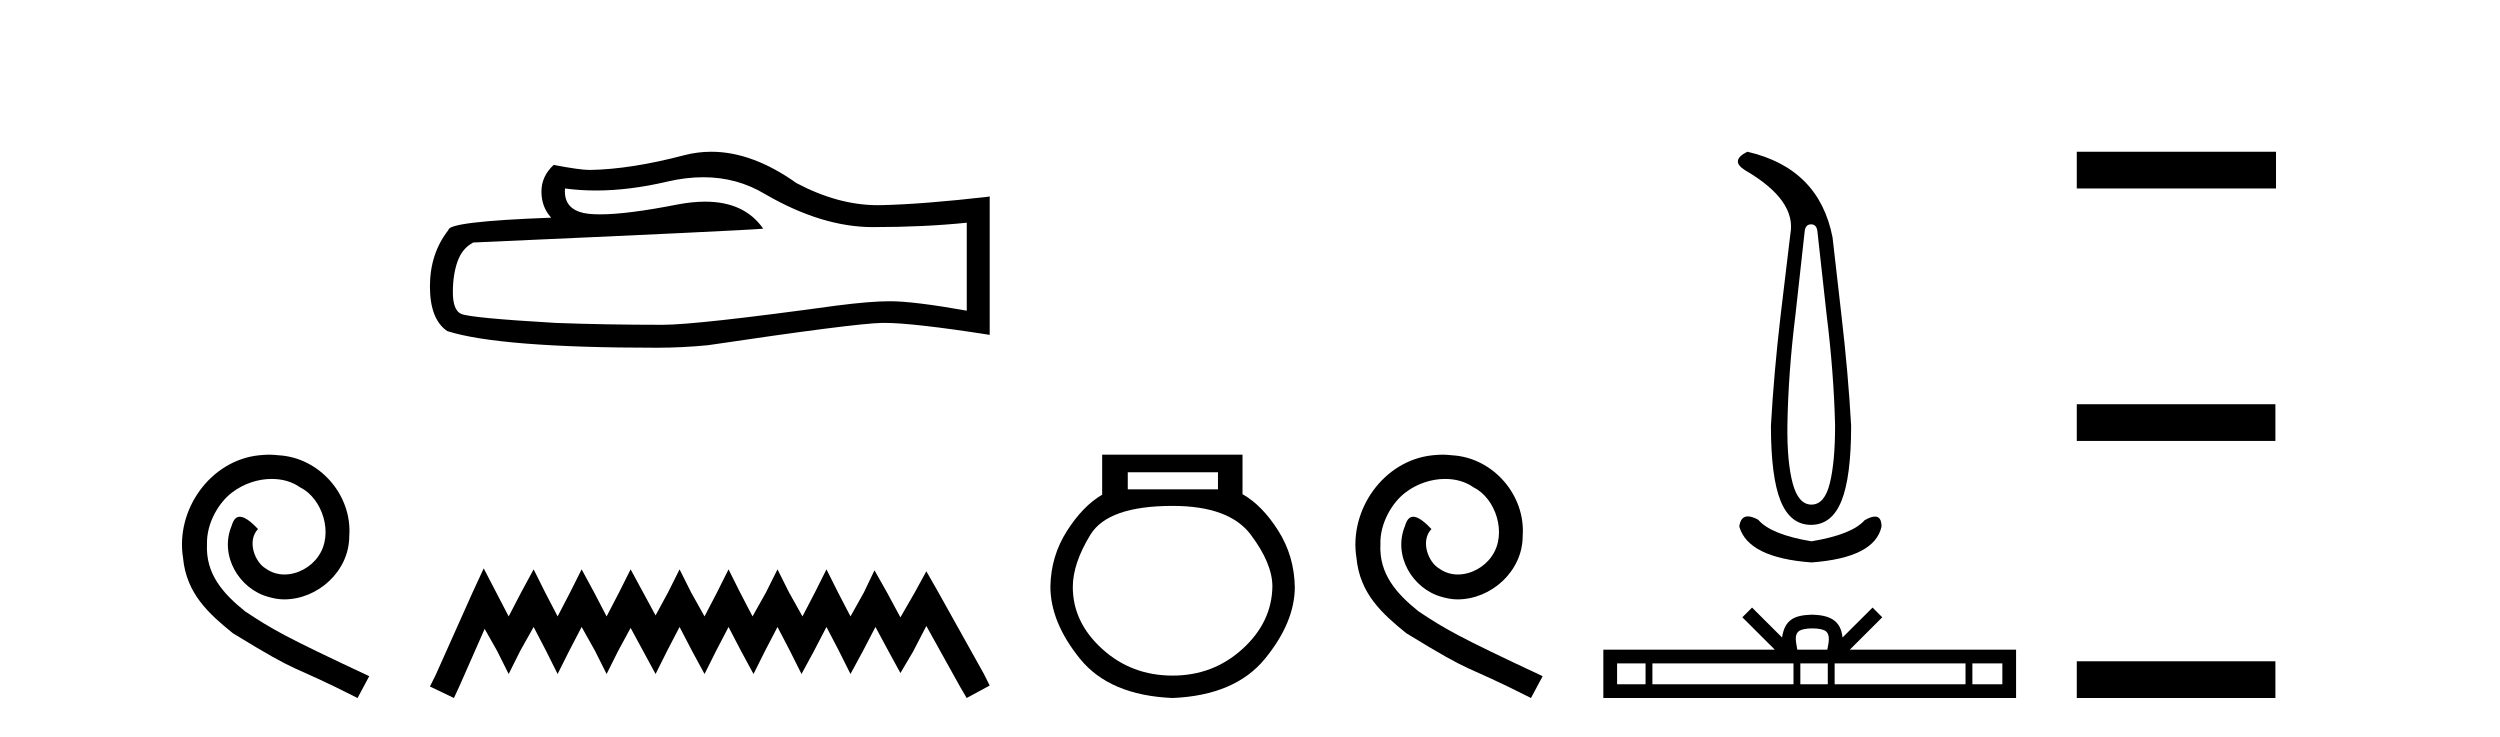 <?xml version='1.0' encoding='UTF-8' standalone='yes'?><svg xmlns='http://www.w3.org/2000/svg' xmlns:xlink='http://www.w3.org/1999/xlink' width='139.0' height='41.0' ><path d='M 14.96 25.279 C 14.772 25.279 14.584 25.297 14.397 25.314 C 11.68 25.604 9.75 28.354 10.177 31.019 C 10.365 33.001 11.595 34.111 12.944 35.205 C 16.959 37.665 15.832 36.759 19.88 38.809 L 20.529 37.596 C 15.712 35.341 15.131 34.983 13.628 33.992 C 12.398 33.001 11.424 31.908 11.509 30.251 C 11.475 29.106 12.159 27.927 12.927 27.364 C 13.542 26.902 14.328 26.629 15.097 26.629 C 15.678 26.629 16.224 26.766 16.703 27.107 C 17.916 27.705 18.582 29.687 17.694 30.934 C 17.284 31.532 16.549 31.942 15.814 31.942 C 15.456 31.942 15.097 31.839 14.789 31.617 C 14.174 31.276 13.713 30.08 14.345 29.414 C 14.055 29.106 13.645 28.73 13.337 28.73 C 13.132 28.73 12.979 28.884 12.876 29.243 C 12.193 30.883 13.286 32.745 14.926 33.189 C 15.217 33.274 15.507 33.326 15.797 33.326 C 17.677 33.326 19.419 31.754 19.419 29.807 C 19.59 27.534 17.779 25.45 15.507 25.314 C 15.336 25.297 15.148 25.279 14.96 25.279 Z' style='fill:#000000;stroke:none' /><path d='M 39.101 9.854 Q 40.986 9.854 42.54 10.794 Q 45.701 12.627 48.53 12.627 Q 51.377 12.627 53.752 12.383 L 53.752 17.273 Q 50.801 16.749 49.491 16.749 L 49.456 16.749 Q 48.391 16.749 46.487 16.994 Q 38.75 18.059 36.846 18.059 Q 33.685 18.059 30.89 17.954 Q 26.105 17.675 25.633 17.448 Q 25.179 17.238 25.179 16.243 Q 25.179 15.265 25.441 14.531 Q 25.703 13.798 26.314 13.483 Q 41.265 12.82 42.435 12.715 Q 41.393 11.212 39.207 11.212 Q 38.497 11.212 37.667 11.37 Q 34.882 11.918 33.373 11.918 Q 33.055 11.918 32.794 11.894 Q 31.309 11.754 31.414 10.479 L 31.414 10.479 Q 32.248 10.592 33.136 10.592 Q 35.002 10.592 37.108 10.095 Q 38.147 9.854 39.101 9.854 ZM 39.546 8.437 Q 38.789 8.437 38.051 8.628 Q 35.065 9.414 32.794 9.449 Q 32.235 9.449 30.785 9.169 Q 30.104 9.798 30.104 10.654 Q 30.104 11.51 30.646 12.103 Q 24.935 12.313 24.935 12.785 Q 23.904 14.095 23.904 15.928 Q 23.904 17.745 24.865 18.408 Q 27.764 19.334 36.514 19.334 Q 37.911 19.334 39.361 19.194 Q 47.465 17.989 49.019 17.954 Q 49.093 17.953 49.172 17.953 Q 50.769 17.953 55.027 18.618 L 55.027 10.898 L 54.993 10.933 Q 51.342 11.352 49.037 11.405 Q 48.919 11.408 48.8 11.408 Q 46.606 11.408 44.286 10.182 Q 41.832 8.437 39.546 8.437 Z' style='fill:#000000;stroke:none' /><path d='M 26.894 31.602 L 26.253 32.99 L 24.224 37.528 L 23.904 38.169 L 25.239 38.809 L 25.559 38.115 L 26.947 34.966 L 27.641 36.193 L 28.282 37.475 L 28.922 36.193 L 29.67 34.859 L 30.364 36.193 L 31.004 37.475 L 31.645 36.193 L 32.339 34.859 L 33.086 36.193 L 33.727 37.475 L 34.368 36.193 L 35.062 34.912 L 35.756 36.193 L 36.45 37.475 L 37.09 36.193 L 37.784 34.859 L 38.478 36.193 L 39.172 37.475 L 39.813 36.193 L 40.507 34.859 L 41.201 36.193 L 41.895 37.475 L 42.535 36.193 L 43.229 34.859 L 43.923 36.193 L 44.564 37.475 L 45.258 36.193 L 45.952 34.859 L 46.646 36.193 L 47.287 37.475 L 47.981 36.193 L 48.675 34.859 L 49.422 36.247 L 50.063 37.421 L 50.757 36.247 L 51.504 34.805 L 53.373 38.169 L 53.746 38.809 L 55.027 38.115 L 54.707 37.475 L 52.145 32.884 L 51.504 31.763 L 50.863 32.937 L 50.063 34.325 L 49.315 32.937 L 48.621 31.709 L 48.034 32.937 L 47.287 34.272 L 46.593 32.937 L 45.952 31.656 L 45.311 32.937 L 44.617 34.272 L 43.87 32.937 L 43.229 31.656 L 42.589 32.937 L 41.841 34.272 L 41.147 32.937 L 40.507 31.656 L 39.866 32.937 L 39.172 34.272 L 38.425 32.937 L 37.784 31.656 L 37.144 32.937 L 36.45 34.218 L 35.756 32.937 L 35.062 31.656 L 34.421 32.937 L 33.727 34.272 L 33.033 32.937 L 32.339 31.656 L 31.698 32.937 L 31.004 34.272 L 30.31 32.937 L 29.67 31.656 L 28.976 32.937 L 28.282 34.272 L 27.588 32.937 L 26.894 31.602 Z' style='fill:#000000;stroke:none' /><path d='M 67.719 26.259 L 67.719 27.208 L 62.704 27.208 L 62.704 26.259 ZM 65.197 28.128 Q 68.342 28.128 69.544 29.73 Q 70.745 31.332 70.745 32.608 Q 70.716 34.596 69.084 36.08 Q 67.452 37.563 65.197 37.563 Q 62.912 37.563 61.28 36.08 Q 59.648 34.596 59.648 32.638 Q 59.648 31.332 60.627 29.73 Q 61.607 28.128 65.197 28.128 ZM 61.28 25.279 L 61.28 27.505 Q 60.212 28.128 59.322 29.522 Q 58.432 30.917 58.402 32.608 Q 58.402 34.596 60.049 36.629 Q 61.696 38.661 65.197 38.809 Q 68.668 38.661 70.33 36.629 Q 71.991 34.596 71.991 32.638 Q 71.962 30.917 71.072 29.508 Q 70.181 28.098 69.084 27.475 L 69.084 25.279 Z' style='fill:#000000;stroke:none' /><path d='M 80.202 25.279 C 80.014 25.279 79.826 25.297 79.638 25.314 C 76.922 25.604 74.992 28.354 75.419 31.019 C 75.607 33.001 76.837 34.111 78.186 35.205 C 82.201 37.665 81.073 36.759 85.122 38.809 L 85.771 37.596 C 80.954 35.341 80.373 34.983 78.87 33.992 C 77.64 33.001 76.666 31.908 76.751 30.251 C 76.717 29.106 77.401 27.927 78.169 27.364 C 78.784 26.902 79.57 26.629 80.339 26.629 C 80.92 26.629 81.466 26.766 81.945 27.107 C 83.158 27.705 83.824 29.687 82.936 30.934 C 82.526 31.532 81.791 31.942 81.056 31.942 C 80.698 31.942 80.339 31.839 80.031 31.617 C 79.416 31.276 78.955 30.08 79.587 29.414 C 79.297 29.106 78.887 28.73 78.579 28.73 C 78.374 28.73 78.221 28.884 78.118 29.243 C 77.435 30.883 78.528 32.745 80.168 33.189 C 80.458 33.274 80.749 33.326 81.039 33.326 C 82.918 33.326 84.661 31.754 84.661 29.807 C 84.832 27.534 83.021 25.45 80.749 25.314 C 80.578 25.297 80.39 25.279 80.202 25.279 Z' style='fill:#000000;stroke:none' /><path d='M 100.694 12.473 Q 100.999 12.473 101.046 12.849 L 101.562 17.519 Q 101.961 20.734 102.031 23.667 Q 102.031 25.686 101.738 26.871 Q 101.445 28.056 100.717 28.056 Q 99.99 28.056 99.673 26.871 Q 99.356 25.686 99.379 23.667 Q 99.426 20.734 99.825 17.519 L 100.342 12.849 Q 100.389 12.473 100.694 12.473 ZM 97.15 8.437 Q 96.164 8.93 97.033 9.469 Q 99.896 11.136 99.544 13.013 L 99.004 17.519 Q 98.628 20.734 98.464 23.667 Q 98.464 26.53 99.004 27.856 Q 99.544 29.182 100.694 29.182 Q 101.844 29.182 102.383 27.856 Q 102.923 26.53 102.923 23.667 Q 102.759 20.734 102.383 17.519 L 101.89 13.201 Q 101.14 9.352 97.15 8.437 ZM 97.182 28.711 Q 96.778 28.711 96.704 29.276 Q 97.197 31.013 100.717 31.271 Q 104.237 31.013 104.613 29.276 Q 104.613 28.721 104.248 28.721 Q 104.028 28.721 103.674 28.924 Q 102.97 29.722 100.717 30.097 Q 98.464 29.722 97.76 28.901 Q 97.416 28.711 97.182 28.711 Z' style='fill:#000000;stroke:none' /><path d='M 100.764 34.939 C 101.136 34.939 101.36 35.002 101.476 35.068 C 101.814 35.284 101.653 35.8 101.598 36.122 L 99.93 36.122 C 99.89 35.792 99.707 35.29 100.052 35.068 C 100.168 35.002 100.392 34.939 100.764 34.939 ZM 91.493 36.886 L 91.493 38.045 L 89.91 38.045 L 89.91 36.886 ZM 99.718 36.886 L 99.718 38.045 L 91.874 38.045 L 91.874 36.886 ZM 101.625 36.886 L 101.625 38.045 L 100.099 38.045 L 100.099 36.886 ZM 109.283 36.886 L 109.283 38.045 L 102.006 38.045 L 102.006 36.886 ZM 111.331 36.886 L 111.331 38.045 L 109.664 38.045 L 109.664 36.886 ZM 97.414 33.78 L 96.874 34.321 L 98.68 36.122 L 89.146 36.122 L 89.146 38.809 L 112.094 38.809 L 112.094 36.122 L 102.849 36.122 L 104.654 34.321 L 104.114 33.78 L 102.445 35.445 C 102.345 34.436 101.653 34.204 100.764 34.175 C 99.814 34.201 99.231 34.415 99.083 35.445 L 97.414 33.78 Z' style='fill:#000000;stroke:none' /><path d='M 115.469 8.437 L 115.469 10.479 L 126.546 10.479 L 126.546 8.437 ZM 115.469 22.475 L 115.469 24.516 L 126.512 24.516 L 126.512 22.475 ZM 115.469 36.767 L 115.469 38.809 L 126.512 38.809 L 126.512 36.767 Z' style='fill:#000000;stroke:none' /></svg>